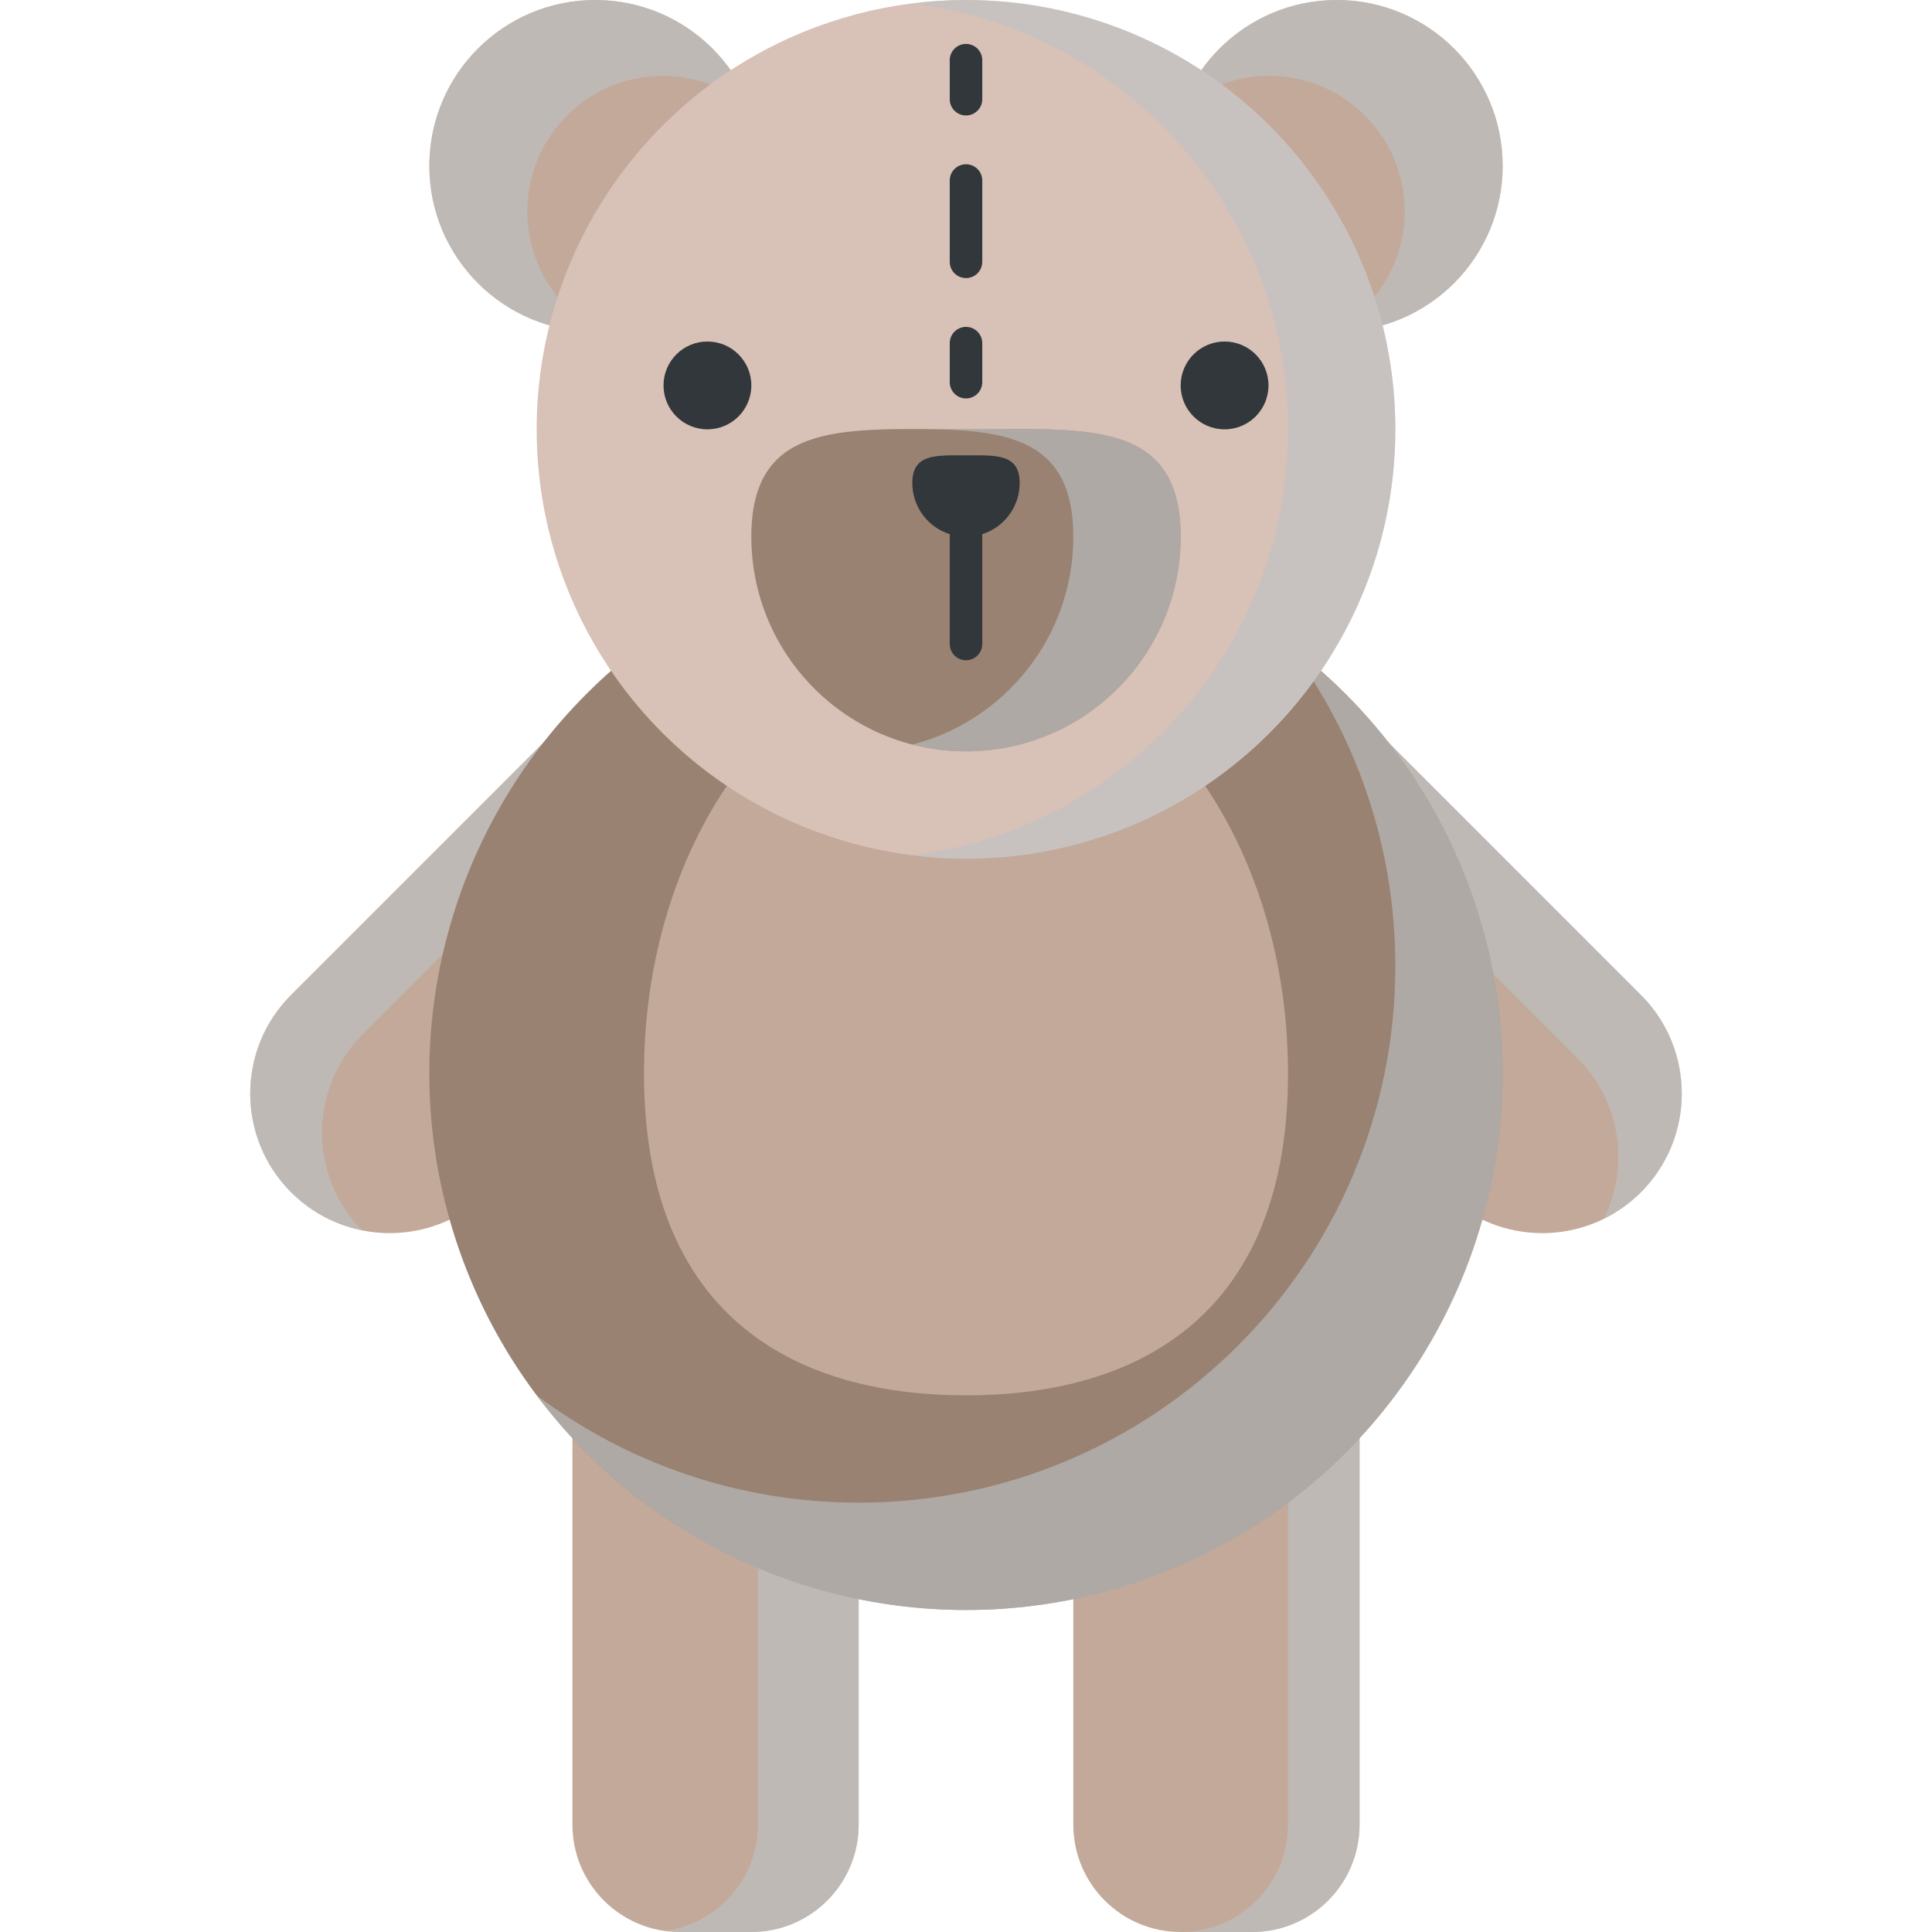 <?xml version="1.0" encoding="iso-8859-1"?>
<!-- Uploaded to: SVG Repo, www.svgrepo.com, Generator: SVG Repo Mixer Tools -->
<!DOCTYPE svg PUBLIC "-//W3C//DTD SVG 1.1//EN" "http://www.w3.org/Graphics/SVG/1.1/DTD/svg11.dtd">
<svg height="800px" width="800px" version="1.1" id="Capa_1" xmlns="http://www.w3.org/2000/svg" xmlns:xlink="http://www.w3.org/1999/xlink" 
	 viewBox="0 0 297 297" xml:space="preserve">
<g>
	<g>
		<g>
			<path style="fill:#C3A99A;" d="M221.917,183.284l-42.002-42.004c-1.933-1.933-1.933-5.067,0-6.999l23.335-23.334
				c1.933-1.933,5.067-1.933,7,0l42.002,42.005c8.376,8.377,8.376,21.957,0,30.334l0,0
				C243.875,191.661,230.294,191.661,221.917,183.284z"/>
		</g>
	</g>
	<g style="opacity:0.6;">
		<path style="fill:#BDC3C7;" d="M252.252,152.95l-42.002-42.005c-1.933-1.933-5.067-1.933-7,0l-23.335,23.334c0,0,0,0,0,0
			l13.601-13.601c1.933-1.933,5.067-1.933,7,0l42.002,42.005c6.672,6.672,8.01,16.639,4.054,24.654
			c2.048-1.011,3.975-2.35,5.679-4.054C260.628,174.908,260.628,161.327,252.252,152.95z"/>
	</g>
	<g>
		<g>
			<path style="fill:#C3A99A;" d="M75.083,183.284l42.002-42.004c1.933-1.933,1.933-5.067,0-6.999L93.75,110.946
				c-1.933-1.933-5.067-1.933-7,0L44.748,152.95c-8.376,8.377-8.376,21.957,0,30.334l0,0
				C53.125,191.661,66.706,191.661,75.083,183.284z"/>
		</g>
	</g>
	<g style="opacity:0.6;">
		<path style="fill:#BDC3C7;" d="M55.782,158.954l42.002-42.005c0.344-0.344,0.736-0.605,1.143-0.827l-5.177-5.177
			c-1.933-1.933-5.067-1.933-7,0L44.748,152.95c-8.376,8.377-8.376,21.957,0,30.334c3.095,3.095,6.901,5.038,10.892,5.846
			C47.415,180.742,47.457,167.28,55.782,158.954z"/>
	</g>
	<g>
		<g>
			<path style="fill:#C3A99A;" d="M115.5,297h-11c-9.113,0-16.5-7.387-16.5-16.5v-66h44v66C132,289.613,124.613,297,115.5,297z"/>
		</g>
	</g>
	<g style="opacity:0.6;">
		<path style="fill:#BDC3C7;" d="M116.5,214.5v66c0,8.347-6.205,15.229-14.25,16.329c0.738,0.101,1.485,0.171,2.25,0.171h11
			c9.113,0,16.5-7.387,16.5-16.5v-66H116.5z"/>
	</g>
	<g>
		<g>
			<path style="fill:#C3A99A;" d="M192.5,297h-11c-9.113,0-16.5-7.387-16.5-16.5v-66h44v66C209,289.613,201.613,297,192.5,297z"/>
		</g>
	</g>
	<g style="opacity:0.6;">
		<path style="fill:#BDC3C7;" d="M198,214.5v66c0,9.113-7.387,16.5-16.5,16.5h11c9.113,0,16.5-7.387,16.5-16.5v-66H198z"/>
	</g>
	<g>
		<g>
			<circle style="fill:#998272;" cx="148.5" cy="165" r="82.5"/>
		</g>
	</g>
	<g style="opacity:0.6;">
		<path style="fill:#BDC3C7;" d="M198,99c10.358,13.789,16.5,30.927,16.5,49.5c0,45.563-36.937,82.5-82.5,82.5
			c-18.574,0-35.712-6.141-49.5-16.5c15.052,20.037,39.011,33,66,33c45.563,0,82.5-36.937,82.5-82.5
			C231,138.01,218.037,114.051,198,99z"/>
	</g>
	<g>
		<path style="fill:#C3A99A;" d="M99,165c0-36.451,22.162-66,49.5-66s49.5,29.549,49.5,66s-22.162,49.5-49.5,49.5S99,201.451,99,165
			z"/>
	</g>
	<g>
		<g>
			<circle style="fill:#C3A99A;" cx="91.5" cy="25.5" r="25.5"/>
		</g>
		<g>
			<circle style="fill:#C3A99A;" cx="205.5" cy="25.5" r="25.5"/>
		</g>
	</g>
	<g style="opacity:0.6;">
		<g>
			<path style="fill:#BDC3C7;" d="M81.061,32.5c0-11.512,9.332-20.845,20.845-20.845c5.16,0,9.873,1.885,13.513,4.99
				C111.82,6.928,102.47,0,91.5,0C77.417,0,66,11.417,66,25.5S77.417,51,91.5,51c0.263,0,0.523-0.012,0.783-0.02
				C85.618,47.502,81.061,40.539,81.061,32.5z"/>
		</g>
		<g>
			<path style="fill:#BDC3C7;" d="M205.5,0c-10.969,0-20.319,6.927-23.918,16.645c3.64-3.105,8.353-4.99,13.512-4.99
				c11.512,0,20.844,9.332,20.844,20.845c0,8.039-4.557,15.002-11.223,18.48c0.261,0.008,0.521,0.02,0.784,0.02
				c14.083,0,25.5-11.417,25.5-25.5C231,11.417,219.583,0,205.5,0z"/>
		</g>
	</g>
	<g>
		<g>
			<circle style="fill:#D8C1B6;" cx="148.5" cy="66" r="66"/>
		</g>
	</g>
	<g style="opacity:0.6;">
		<path style="fill:#BDC3C7;" d="M148.5,0c-2.796,0-5.545,0.194-8.25,0.532C172.804,4.594,198,32.345,198,66
			s-25.196,61.406-57.75,65.468c2.705,0.338,5.454,0.532,8.25,0.532c36.451,0,66-29.549,66-66S184.951,0,148.5,0z"/>
	</g>
	<g>
		<g>
			<path style="fill:#998272;" d="M181.5,82.5c0,18.225-14.775,33-33,33s-33-14.775-33-33s14.775-16.5,33-16.5
				S181.5,64.275,181.5,82.5z"/>
		</g>
	</g>
	<g style="opacity:0.6;">
		<g>
			<path style="fill:#BDC3C7;" d="M140.25,65.956c0.02,0,0.04,0,0.061,0C140.291,65.957,140.27,65.956,140.25,65.956z"/>
		</g>
		<g>
			<path style="fill:#BDC3C7;" d="M148.5,66c-2.27,0-4.487-0.027-6.628-0.038C155.275,66.06,165,67.714,165,82.5
				c0,15.377-10.517,28.297-24.75,31.96c2.637,0.679,5.401,1.04,8.25,1.04c18.225,0,33-14.775,33-33S166.725,66,148.5,66z"/>
		</g>
		<g>
			<path style="fill:#BDC3C7;" d="M138.628,65.962c0.525-0.003,1.046-0.005,1.561-0.005
				C139.664,65.956,139.143,65.958,138.628,65.962z"/>
		</g>
	</g>
	<g>
		<circle style="fill:#32373B;" cx="108.75" cy="59.25" r="6.75"/>
	</g>
	<g>
		<circle style="fill:#32373B;" cx="188.25" cy="59.25" r="6.75"/>
	</g>
	<g>
		<path style="fill:#32373B;" d="M140.25,74.25c0-4.556,3.694-4.25,8.25-4.25s8.25-0.306,8.25,4.25s-3.694,8.25-8.25,8.25
			S140.25,78.806,140.25,74.25z"/>
	</g>
	<g>
		<path style="fill:#32373B;" d="M148.5,101.5c-1.381,0-2.5-1.119-2.5-2.5V82.5c0-1.381,1.119-2.5,2.5-2.5s2.5,1.119,2.5,2.5V99
			C151,100.381,149.881,101.5,148.5,101.5z"/>
	</g>
	<g>
		<g>
			<path style="fill:#32373B;" d="M148.5,17.75c-1.381,0-2.5-1.119-2.5-2.5v-6c0-1.381,1.119-2.5,2.5-2.5s2.5,1.119,2.5,2.5v6
				C151,16.631,149.881,17.75,148.5,17.75z"/>
		</g>
		<g>
			<path style="fill:#32373B;" d="M148.5,42.75c-1.381,0-2.5-1.119-2.5-2.5v-12.5c0-1.381,1.119-2.5,2.5-2.5s2.5,1.119,2.5,2.5v12.5
				C151,41.631,149.881,42.75,148.5,42.75z"/>
		</g>
		<g>
			<path style="fill:#32373B;" d="M148.5,61.25c-1.381,0-2.5-1.119-2.5-2.5v-6c0-1.381,1.119-2.5,2.5-2.5s2.5,1.119,2.5,2.5v6
				C151,60.131,149.881,61.25,148.5,61.25z"/>
		</g>
	</g>
</g>
</svg>